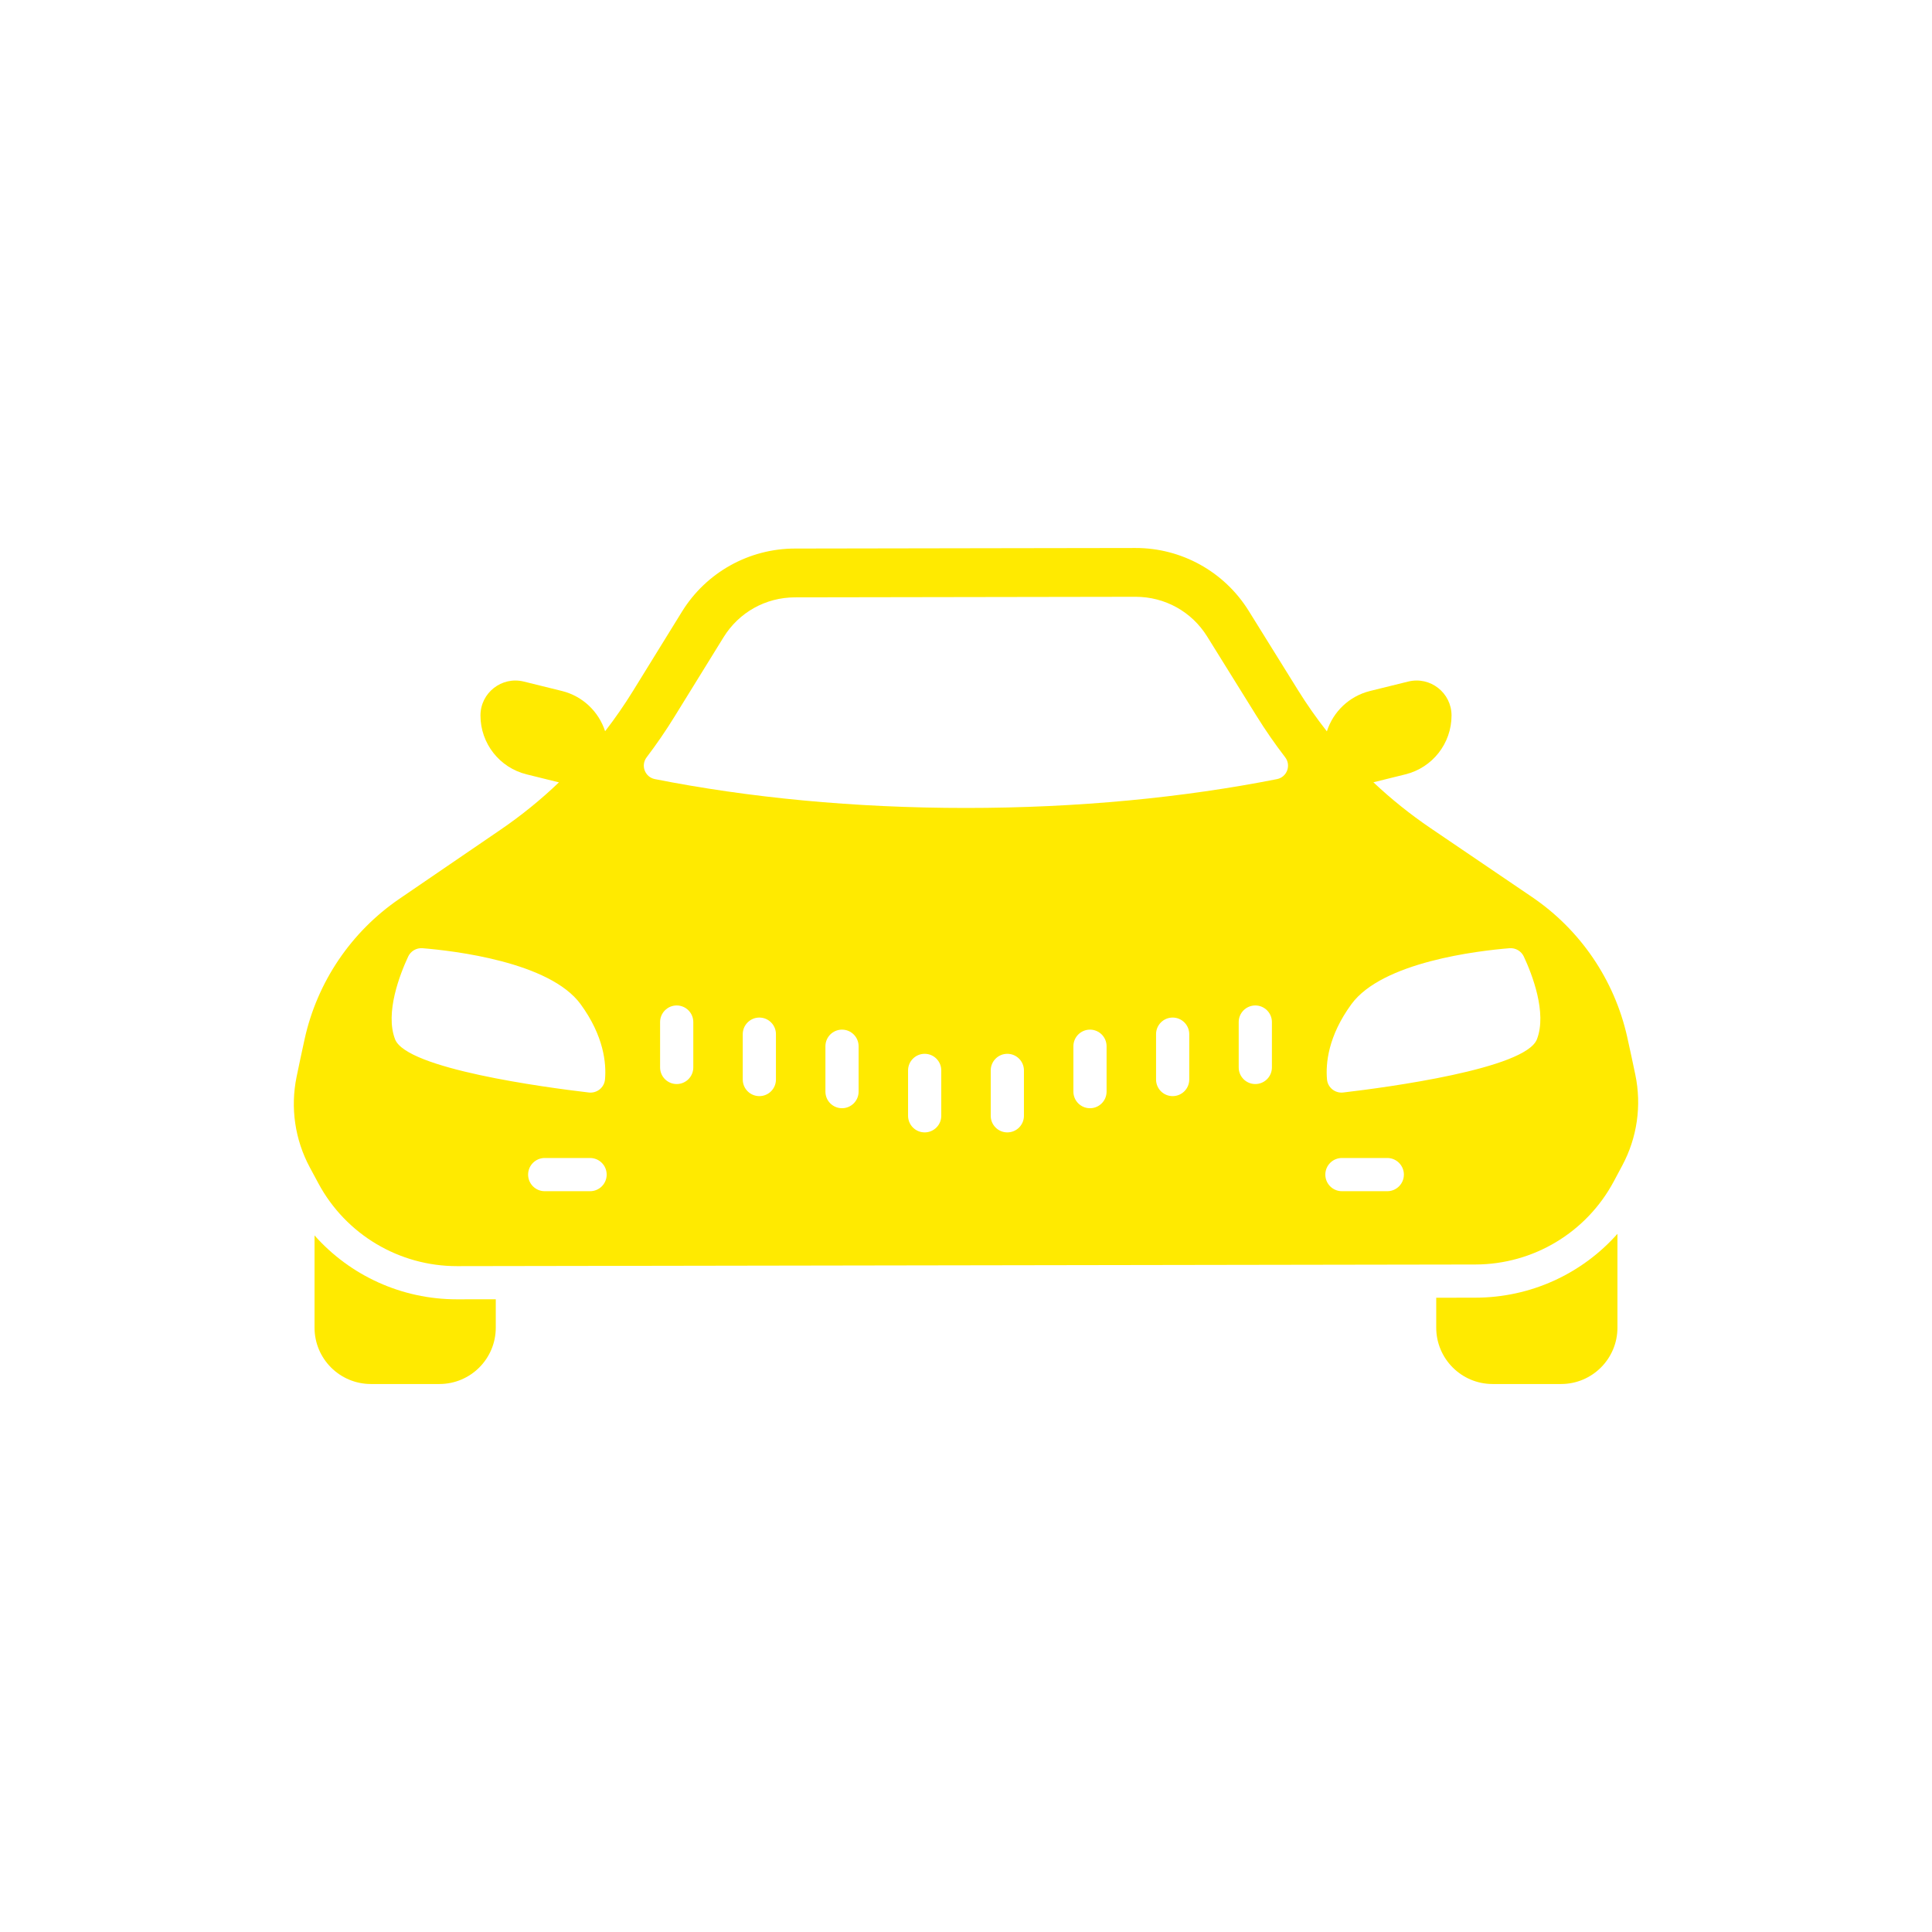 <?xml version="1.0" encoding="UTF-8"?> <svg xmlns="http://www.w3.org/2000/svg" width="80" height="80" viewBox="0 0 80 80" fill="none"><path d="M13.024 51.157V54.975C13.024 56.264 14.07 57.309 15.359 57.309H18.195C19.484 57.309 20.529 56.264 20.529 54.975V53.8L18.916 53.802C16.632 53.802 14.5 52.82 13.024 51.157Z" fill="#FFEA00"></path><path d="M61.096 53.734L59.471 53.737V54.975C59.471 56.263 60.516 57.309 61.806 57.309H64.641C65.93 57.309 66.975 56.263 66.975 54.975V51.09C65.502 52.75 63.376 53.731 61.096 53.734Z" fill="#FFEA00"></path><path d="M12.83 48.342L13.186 49.004C14.322 51.116 16.528 52.431 18.927 52.428L38.686 52.396L61.094 52.36C63.491 52.356 65.693 51.035 66.823 48.92L67.178 48.255C67.792 47.105 67.982 45.776 67.715 44.5C67.611 44.002 67.495 43.459 67.378 42.934C66.849 40.573 65.439 38.502 63.437 37.143L59.237 34.292C58.396 33.721 57.605 33.086 56.869 32.393L58.197 32.064C59.318 31.787 60.105 30.781 60.105 29.627C60.105 28.687 59.223 27.996 58.31 28.222L56.731 28.612C55.868 28.826 55.203 29.471 54.943 30.284C54.514 29.738 54.114 29.168 53.746 28.576L51.704 25.291C50.697 23.672 48.925 22.688 47.018 22.691L41.291 22.7L32.916 22.714C31.01 22.717 29.24 23.705 28.239 25.327L26.204 28.622C25.85 29.195 25.467 29.748 25.056 30.279C24.794 29.469 24.13 28.825 23.269 28.612L21.69 28.222C20.777 27.996 19.895 28.687 19.895 29.627C19.895 30.781 20.682 31.787 21.803 32.064L23.145 32.396C22.397 33.111 21.591 33.766 20.733 34.352L16.537 37.219C14.54 38.584 13.137 40.658 12.615 43.02C12.499 43.546 12.384 44.089 12.281 44.589C12.018 45.865 12.212 47.194 12.83 48.342ZM55.959 41.581C57.239 39.829 61.212 39.369 62.503 39.264C62.755 39.243 62.992 39.381 63.099 39.61C63.435 40.331 64.067 41.937 63.64 43.036C63.165 44.259 57.439 45.025 55.62 45.238C55.283 45.278 54.978 45.033 54.948 44.695C54.89 44.039 54.991 42.906 55.959 41.581ZM55.566 47.95H57.445C57.824 47.95 58.132 48.258 58.132 48.638C58.132 49.017 57.824 49.325 57.445 49.325H55.566C55.186 49.325 54.879 49.017 54.879 48.638C54.879 48.258 55.186 47.95 55.566 47.95ZM28.708 44.2C28.708 44.58 28.4 44.888 28.021 44.888C27.641 44.888 27.333 44.58 27.333 44.2V42.322C27.333 41.942 27.641 41.634 28.021 41.634C28.4 41.634 28.708 41.942 28.708 42.322V44.2ZM32.13 44.701C32.13 45.081 31.823 45.388 31.443 45.388C31.064 45.388 30.756 45.081 30.756 44.701V42.822C30.756 42.443 31.064 42.135 31.443 42.135C31.823 42.135 32.13 42.443 32.13 42.822V44.701ZM35.553 45.202C35.553 45.581 35.245 45.889 34.866 45.889C34.486 45.889 34.179 45.581 34.179 45.202V43.323C34.179 42.943 34.486 42.635 34.866 42.635C35.245 42.635 35.553 42.943 35.553 43.323V45.202ZM38.976 46.203C38.976 46.582 38.668 46.89 38.289 46.89C37.909 46.89 37.601 46.582 37.601 46.203V44.324C37.601 43.944 37.909 43.636 38.289 43.636C38.668 43.636 38.976 43.944 38.976 44.324V46.203ZM42.399 46.203C42.399 46.582 42.091 46.89 41.711 46.89C41.332 46.89 41.024 46.582 41.024 46.203V44.324C41.024 43.944 41.332 43.636 41.711 43.636C42.091 43.636 42.399 43.944 42.399 44.324V46.203ZM45.821 45.202C45.821 45.581 45.514 45.889 45.134 45.889C44.755 45.889 44.447 45.581 44.447 45.202V43.323C44.447 42.943 44.755 42.635 45.134 42.635C45.514 42.635 45.821 42.943 45.821 43.323V45.202ZM49.244 44.701C49.244 45.081 48.936 45.388 48.557 45.388C48.177 45.388 47.87 45.081 47.87 44.701V42.822C47.87 42.443 48.177 42.135 48.557 42.135C48.936 42.135 49.244 42.443 49.244 42.822V44.701ZM52.667 44.2C52.667 44.58 52.359 44.888 51.979 44.888C51.6 44.888 51.292 44.58 51.292 44.2V42.322C51.292 41.942 51.6 41.634 51.979 41.634C52.359 41.634 52.667 41.942 52.667 42.322V44.2ZM26.776 31.358C27.183 30.821 27.567 30.263 27.924 29.684L29.959 26.39C30.597 25.355 31.704 24.737 32.919 24.735L47.021 24.712C48.24 24.712 49.347 25.328 49.987 26.358L52.029 29.643C52.398 30.237 52.794 30.808 53.216 31.357C53.473 31.693 53.29 32.18 52.875 32.262C49.018 33.025 44.64 33.456 40 33.456C35.357 33.456 30.977 33.025 27.118 32.261C26.704 32.179 26.521 31.694 26.776 31.358ZM24.434 49.325H22.555C22.176 49.325 21.868 49.017 21.868 48.638C21.868 48.258 22.176 47.95 22.555 47.95H24.434C24.814 47.95 25.121 48.258 25.121 48.638C25.121 49.017 24.814 49.325 24.434 49.325ZM16.901 39.61C17.008 39.381 17.245 39.243 17.497 39.264C18.788 39.369 22.761 39.829 24.041 41.58C25.009 42.906 25.11 44.039 25.052 44.695C25.023 45.033 24.717 45.278 24.38 45.238C22.561 45.025 16.835 44.258 16.36 43.036C15.932 41.937 16.566 40.331 16.901 39.61Z" fill="#FFEA00"></path></svg> 